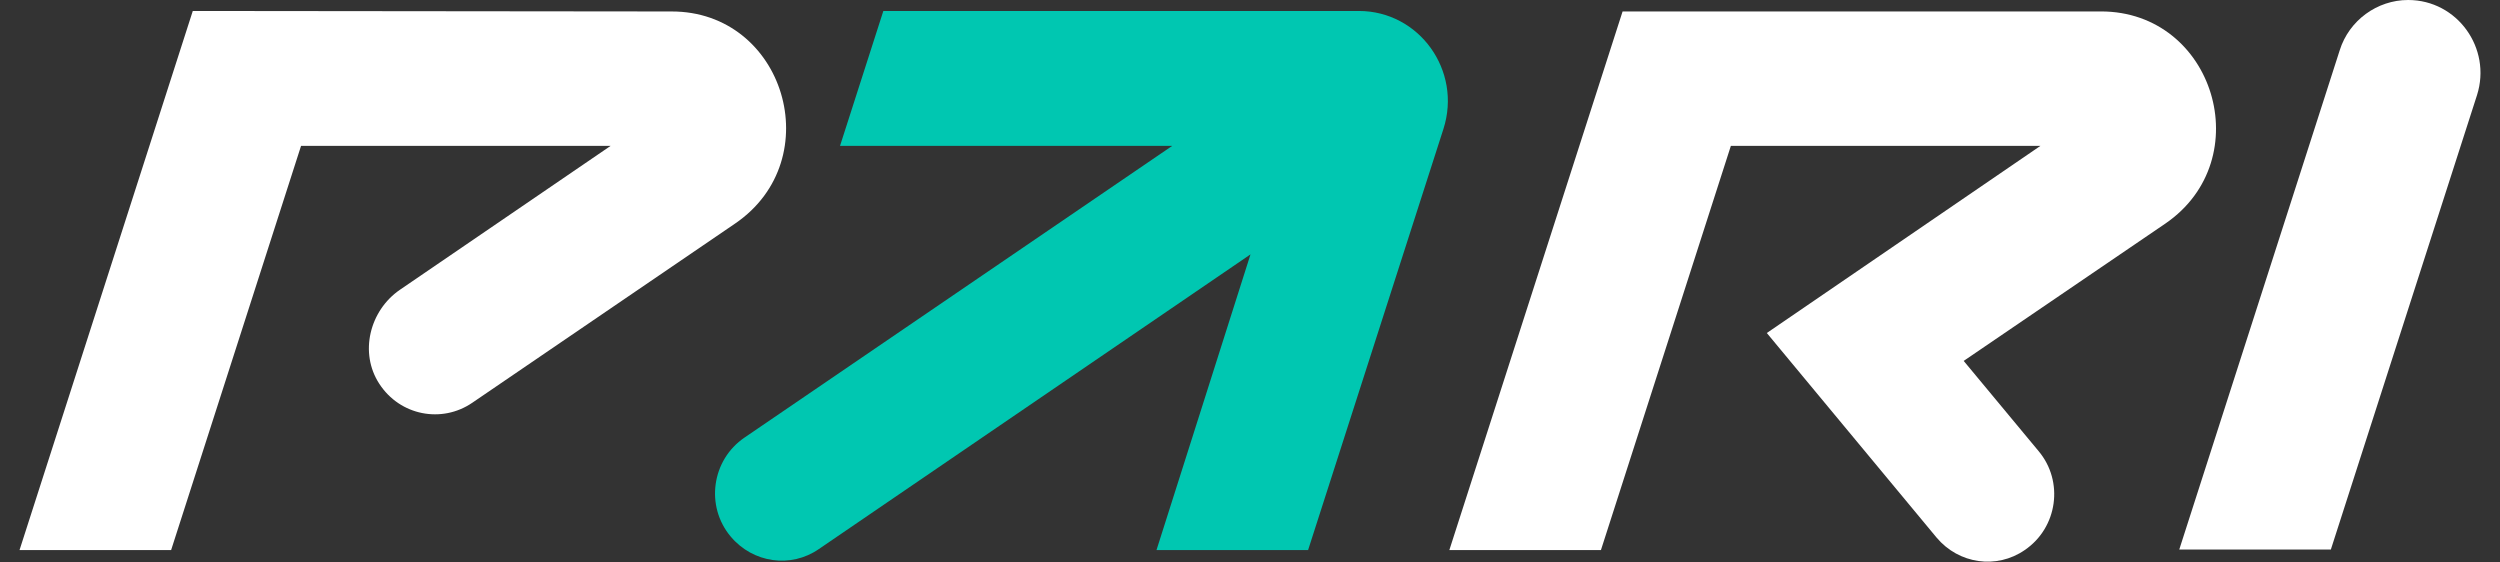 <svg width="80" height="18" viewBox="0 0 80 18" fill="none" xmlns="http://www.w3.org/2000/svg">
<rect x="0" y="0" width="80" height="18" fill="#333333" stroke="none"/>
<path d="M77.06 0C76.068 0 75.17 0.653 74.871 1.609L69.736 17.586H74.587L79.265 3.042C79.738 1.545 78.635 0 77.06 0Z" fill="white"/>
<path d="M43.481 0.351H28.267L26.881 4.667H37.512L23.825 14.002C22.77 14.719 22.565 16.2 23.384 17.172C24.093 18.016 25.305 18.191 26.203 17.57L40.016 8.14L37.008 17.602H41.859L46.19 4.126C46.788 2.262 45.418 0.351 43.481 0.351Z" fill="#00C7B1"/>
<path d="M6.169 0.351L0.625 17.602H5.476L9.634 4.667H19.541L12.8 9.271C11.823 9.94 11.492 11.294 12.138 12.282C12.8 13.301 14.139 13.556 15.115 12.887L23.526 7.152C26.534 5.097 25.101 0.351 21.478 0.367L6.169 0.351Z" fill="white"/>
<path d="M67.232 0.366H51.923L46.379 17.602H51.23L55.388 4.667H65.295L56.538 10.656L61.971 17.203C62.68 18.048 63.893 18.223 64.791 17.602C65.846 16.885 66.051 15.403 65.232 14.432L62.838 11.549L69.295 7.152C72.288 5.097 70.854 0.366 67.232 0.366Z" fill="white"/>
</svg>
